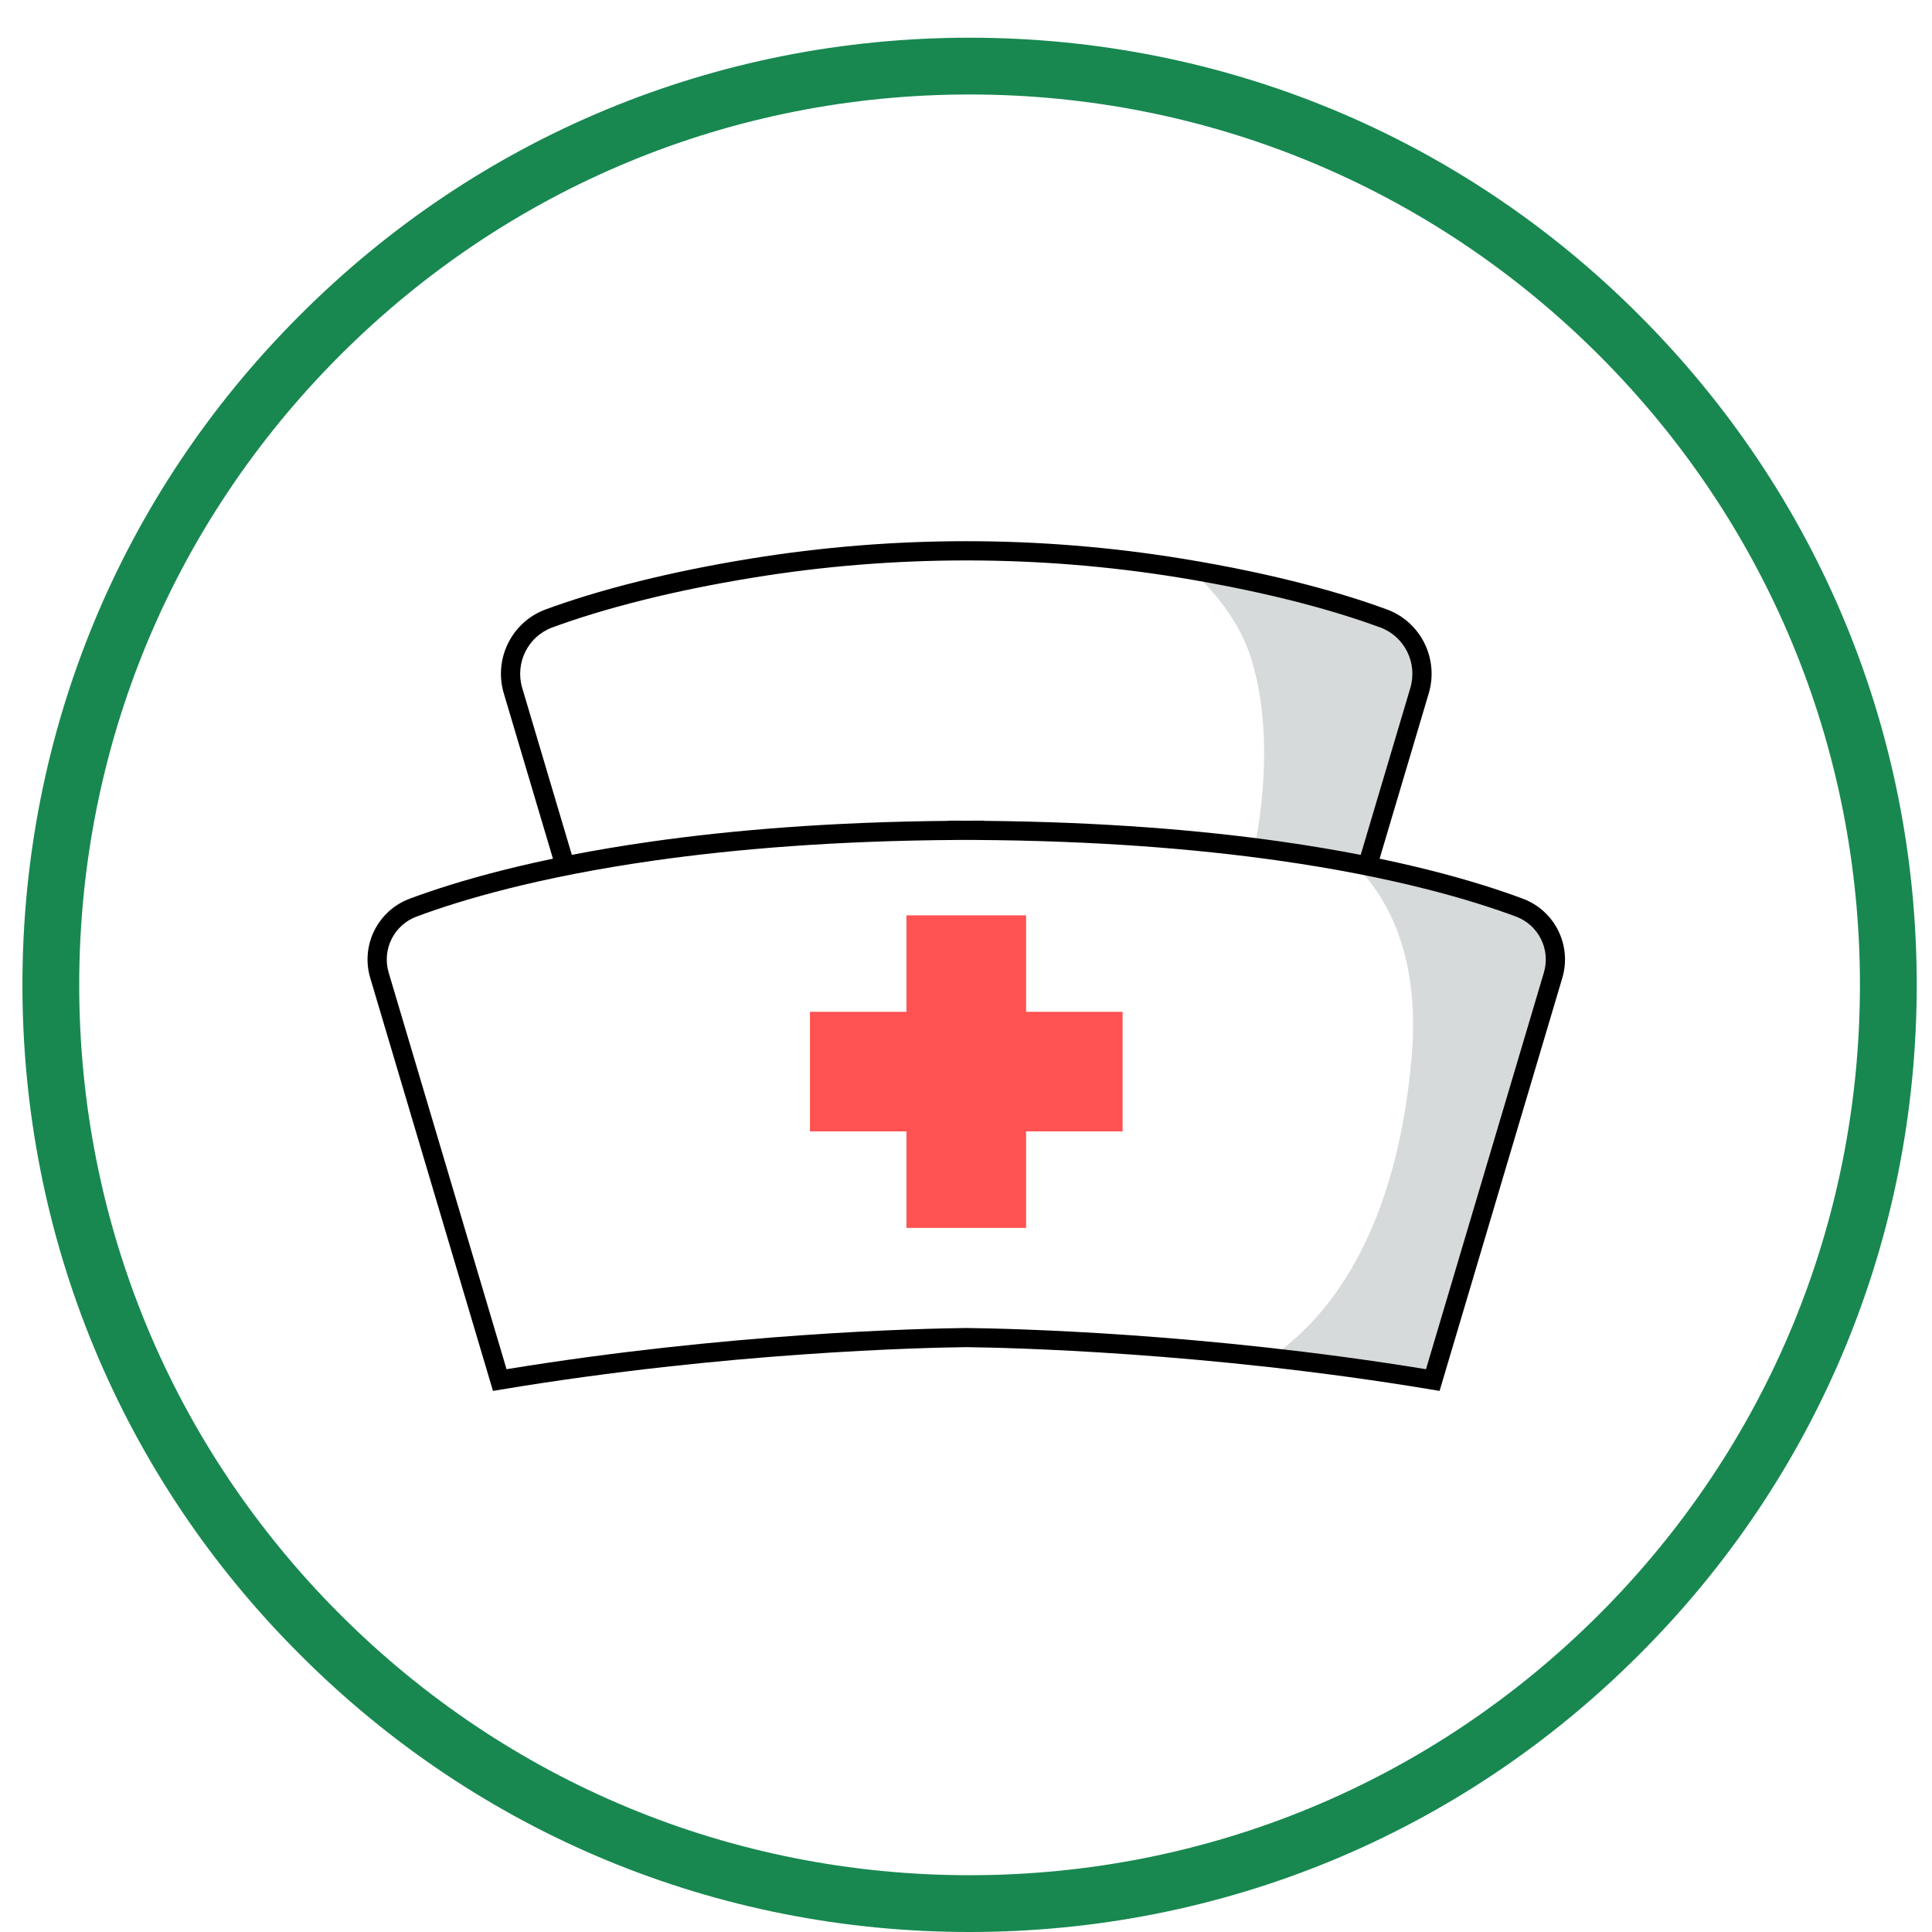 <svg xmlns="http://www.w3.org/2000/svg" xmlns:xlink="http://www.w3.org/1999/xlink" width="1080" viewBox="0 0 810 810" height="1080" preserveAspectRatio="xMidYMid meet"><defs><clipPath id="5618539e01"><path d="M 9.402 15.809 L 803.598 15.809 L 803.598 810 L 9.402 810 Z M 9.402 15.809 " clip-rule="nonzero"></path></clipPath><clipPath id="cc80f3708a"><path d="M 406.5 810 C 300.48 810 200.652 768.734 125.738 693.664 C 50.668 618.754 9.402 518.922 9.402 412.902 C 9.402 306.883 50.668 207.055 125.738 132.141 C 200.652 57.07 300.48 15.809 406.5 15.809 C 512.52 15.809 612.348 57.07 687.262 132.141 C 762.332 207.215 803.598 306.883 803.598 412.902 C 803.598 518.922 762.332 618.754 687.262 693.664 C 612.348 768.734 512.52 810 406.5 810 Z M 406.5 39.613 C 306.828 39.613 213.031 78.496 142.562 148.965 C 72.094 219.434 33.211 313.23 33.211 412.902 C 33.211 512.574 72.094 606.371 142.562 676.84 C 213.031 747.309 306.828 786.191 406.5 786.191 C 506.172 786.191 599.969 747.309 670.438 676.84 C 740.906 606.371 779.789 512.574 779.789 412.902 C 779.789 313.23 740.906 219.434 670.438 148.965 C 599.969 78.496 506.172 39.613 406.5 39.613 Z M 406.5 39.613 " clip-rule="nonzero"></path></clipPath><clipPath id="9b48da6167"><path d="M 210 226.895 L 601 226.895 L 601 463 L 210 463 Z M 210 226.895 " clip-rule="nonzero"></path></clipPath><clipPath id="777558f771"><path d="M 154 344 L 657 344 L 657 583.145 L 154 583.145 Z M 154 344 " clip-rule="nonzero"></path></clipPath></defs><rect x="-81" width="972" fill="#ffffff" y="-81" height="972" fill-opacity="1"></rect><rect x="-81" width="972" fill="#ffffff" y="-81" height="972" fill-opacity="1"></rect><g clip-path="url(#5618539e01)"><g clip-path="url(#cc80f3708a)"><path fill="#188850" d="M 9.402 15.809 L 803.598 15.809 L 803.598 810 L 9.402 810 Z M 9.402 15.809 " fill-opacity="1" fill-rule="nonzero"></path></g></g><path fill="#ffffff" d="M 315.355 238.168 C 275.004 244.727 247.242 253.012 230.203 259.266 C 217.945 263.766 211.367 277.07 215.09 289.578 L 265.117 457.863 C 318.812 448.91 368.715 444.453 405.113 442.207 C 441.512 444.453 491.418 448.91 545.109 457.863 L 595.141 289.578 C 598.859 277.07 592.281 263.766 580.027 259.266 C 562.988 253.012 535.23 244.727 494.871 238.168 C 435.453 228.512 374.777 228.512 315.355 238.168 Z M 315.355 238.168 " fill-opacity="1" fill-rule="nonzero"></path><path fill="#d7dadb" d="M 499.352 238.914 C 510.242 249.016 520 261.473 524.523 276.012 C 537.754 318.566 522.797 369.176 522.797 369.176 C 522.797 369.176 547.84 370.094 570.984 370.832 L 595.141 289.578 C 598.859 277.07 592.281 263.766 580.027 259.266 C 563.625 253.242 537.293 245.344 499.352 238.914 Z M 499.352 238.914 " fill-opacity="1" fill-rule="nonzero"></path><g clip-path="url(#9b48da6167)"><path fill="#000000" d="M 316 242.137 C 298.426 244.992 283.25 248.18 270.32 251.387 C 253.863 255.461 241.059 259.57 231.59 263.047 C 226.477 264.922 222.543 268.641 220.273 273.191 C 217.992 277.77 217.387 283.191 218.949 288.445 L 267.961 453.316 C 293.621 449.117 318.391 445.934 341.191 443.52 C 365.016 440.996 386.648 439.312 404.879 438.191 L 405.352 438.191 C 423.582 439.312 445.211 440.996 469.035 443.52 C 491.836 445.934 516.609 449.117 542.266 453.316 L 591.281 288.445 C 592.844 283.191 592.238 277.77 589.957 273.191 C 587.688 268.641 583.754 264.922 578.641 263.047 C 570.184 259.941 559.094 256.34 545.184 252.719 C 531.191 249.082 514.285 245.398 494.227 242.137 C 464.777 237.352 434.969 234.961 405.113 234.961 C 375.262 234.961 345.453 237.352 316 242.137 Z M 268.398 243.574 C 281.496 240.328 296.879 237.098 314.711 234.199 C 344.68 229.332 374.922 226.895 405.113 226.895 C 435.309 226.895 465.547 229.332 495.52 234.199 C 515.812 237.5 532.969 241.238 547.203 244.941 C 561.52 248.668 572.836 252.336 581.414 255.484 C 588.539 258.102 594.016 263.27 597.172 269.602 C 600.328 275.934 601.164 283.438 599.004 290.715 L 547.953 462.414 L 544.449 461.832 C 517.66 457.367 491.852 454.023 468.219 451.52 C 444.668 449.027 423.23 447.359 405.113 446.238 C 386.996 447.359 365.559 449.027 342.012 451.52 C 318.375 454.023 292.566 457.367 265.781 461.832 L 262.273 462.414 L 211.227 290.715 C 209.066 283.438 209.898 275.934 213.059 269.602 C 216.215 263.27 221.691 258.102 228.816 255.484 C 238.473 251.941 251.551 247.746 268.398 243.574 Z M 268.398 243.574 " fill-opacity="1" fill-rule="nonzero"></path></g><path fill="#ffffff" d="M 651.141 408.883 C 654.621 397.18 648.453 384.793 637.008 380.527 C 605.219 368.668 533.562 348.848 408.539 348.137 L 408.539 348.09 C 407.375 348.09 406.27 348.109 405.113 348.113 C 403.957 348.109 402.852 348.09 401.688 348.09 L 401.688 348.137 C 276.668 348.848 205.012 368.668 173.223 380.527 C 161.777 384.793 155.609 397.18 159.09 408.883 L 209.527 578.594 C 304.566 562.758 387.648 560.984 405.113 560.785 C 422.582 560.984 505.664 562.758 600.703 578.594 Z M 651.141 408.883 " fill-opacity="1" fill-rule="nonzero"></path><path fill="#d7dadb" d="M 567.297 361.891 C 579.867 373.871 595.77 398.25 591.828 443.359 C 586.414 505.352 564.578 547.27 532.805 569.195 C 554.148 571.586 577.055 574.652 600.703 578.594 L 651.141 408.883 C 654.617 397.18 648.453 384.793 637.008 380.527 C 622.5 375.117 599.691 368.047 567.297 361.891 Z M 567.297 361.891 " fill-opacity="1" fill-rule="nonzero"></path><g clip-path="url(#777558f771)"><path fill="#000000" d="M 647.281 407.75 C 648.719 402.91 648.164 397.926 646.062 393.711 C 643.961 389.492 640.324 386.051 635.605 384.289 C 617.062 377.371 584.766 367.711 535.883 360.781 C 501.742 355.941 459.594 352.445 408.523 352.152 L 405.113 352.133 L 401.707 352.152 C 350.637 352.445 308.488 355.941 274.348 360.781 C 225.465 367.711 193.168 377.371 174.621 384.289 C 169.906 386.051 166.27 389.492 164.168 393.711 C 162.066 397.926 161.512 402.91 162.949 407.75 L 212.371 574.047 C 258.734 566.465 302.07 562.203 336.141 559.809 C 370.934 557.367 396.27 556.871 405.082 556.77 L 405.148 556.77 C 413.961 556.871 439.297 557.367 474.086 559.809 C 508.16 562.203 551.496 566.465 597.855 574.047 Z M 653.277 390.117 C 656.254 396.09 657.039 403.152 655 410.02 L 603.547 583.145 L 600.043 582.562 C 552.684 574.672 508.285 570.281 473.551 567.844 C 438.719 565.395 413.797 564.902 405.113 564.801 C 396.434 564.902 371.512 565.395 336.68 567.844 C 301.945 570.281 257.547 574.672 210.188 582.562 L 206.684 583.145 L 155.23 410.02 C 153.188 403.152 153.977 396.09 156.953 390.117 C 159.926 384.152 165.094 379.27 171.82 376.762 C 190.758 369.699 223.668 359.84 273.242 352.812 C 306.734 348.066 347.914 344.598 397.656 344.152 L 397.656 344.059 L 401.688 344.059 C 402.574 344.059 402.203 344.07 403.602 344.086 L 405.113 344.098 L 406.625 344.086 C 408.023 344.07 407.652 344.059 408.539 344.059 L 412.574 344.059 L 412.574 344.152 C 462.316 344.598 503.496 348.066 536.984 352.812 C 586.559 359.84 619.469 369.699 638.41 376.762 C 645.137 379.27 650.305 384.152 653.277 390.117 Z M 653.277 390.117 " fill-opacity="1" fill-rule="nonzero"></path></g><path fill="#ff5252" d="M 470.652 424.211 L 430.191 424.211 L 430.191 383.762 L 380.039 383.762 L 380.039 424.211 L 339.578 424.211 L 339.578 474.344 L 380.039 474.344 L 380.039 514.793 L 430.191 514.793 L 430.191 474.344 L 470.652 474.344 Z M 470.652 424.211 " fill-opacity="1" fill-rule="nonzero"></path></svg>